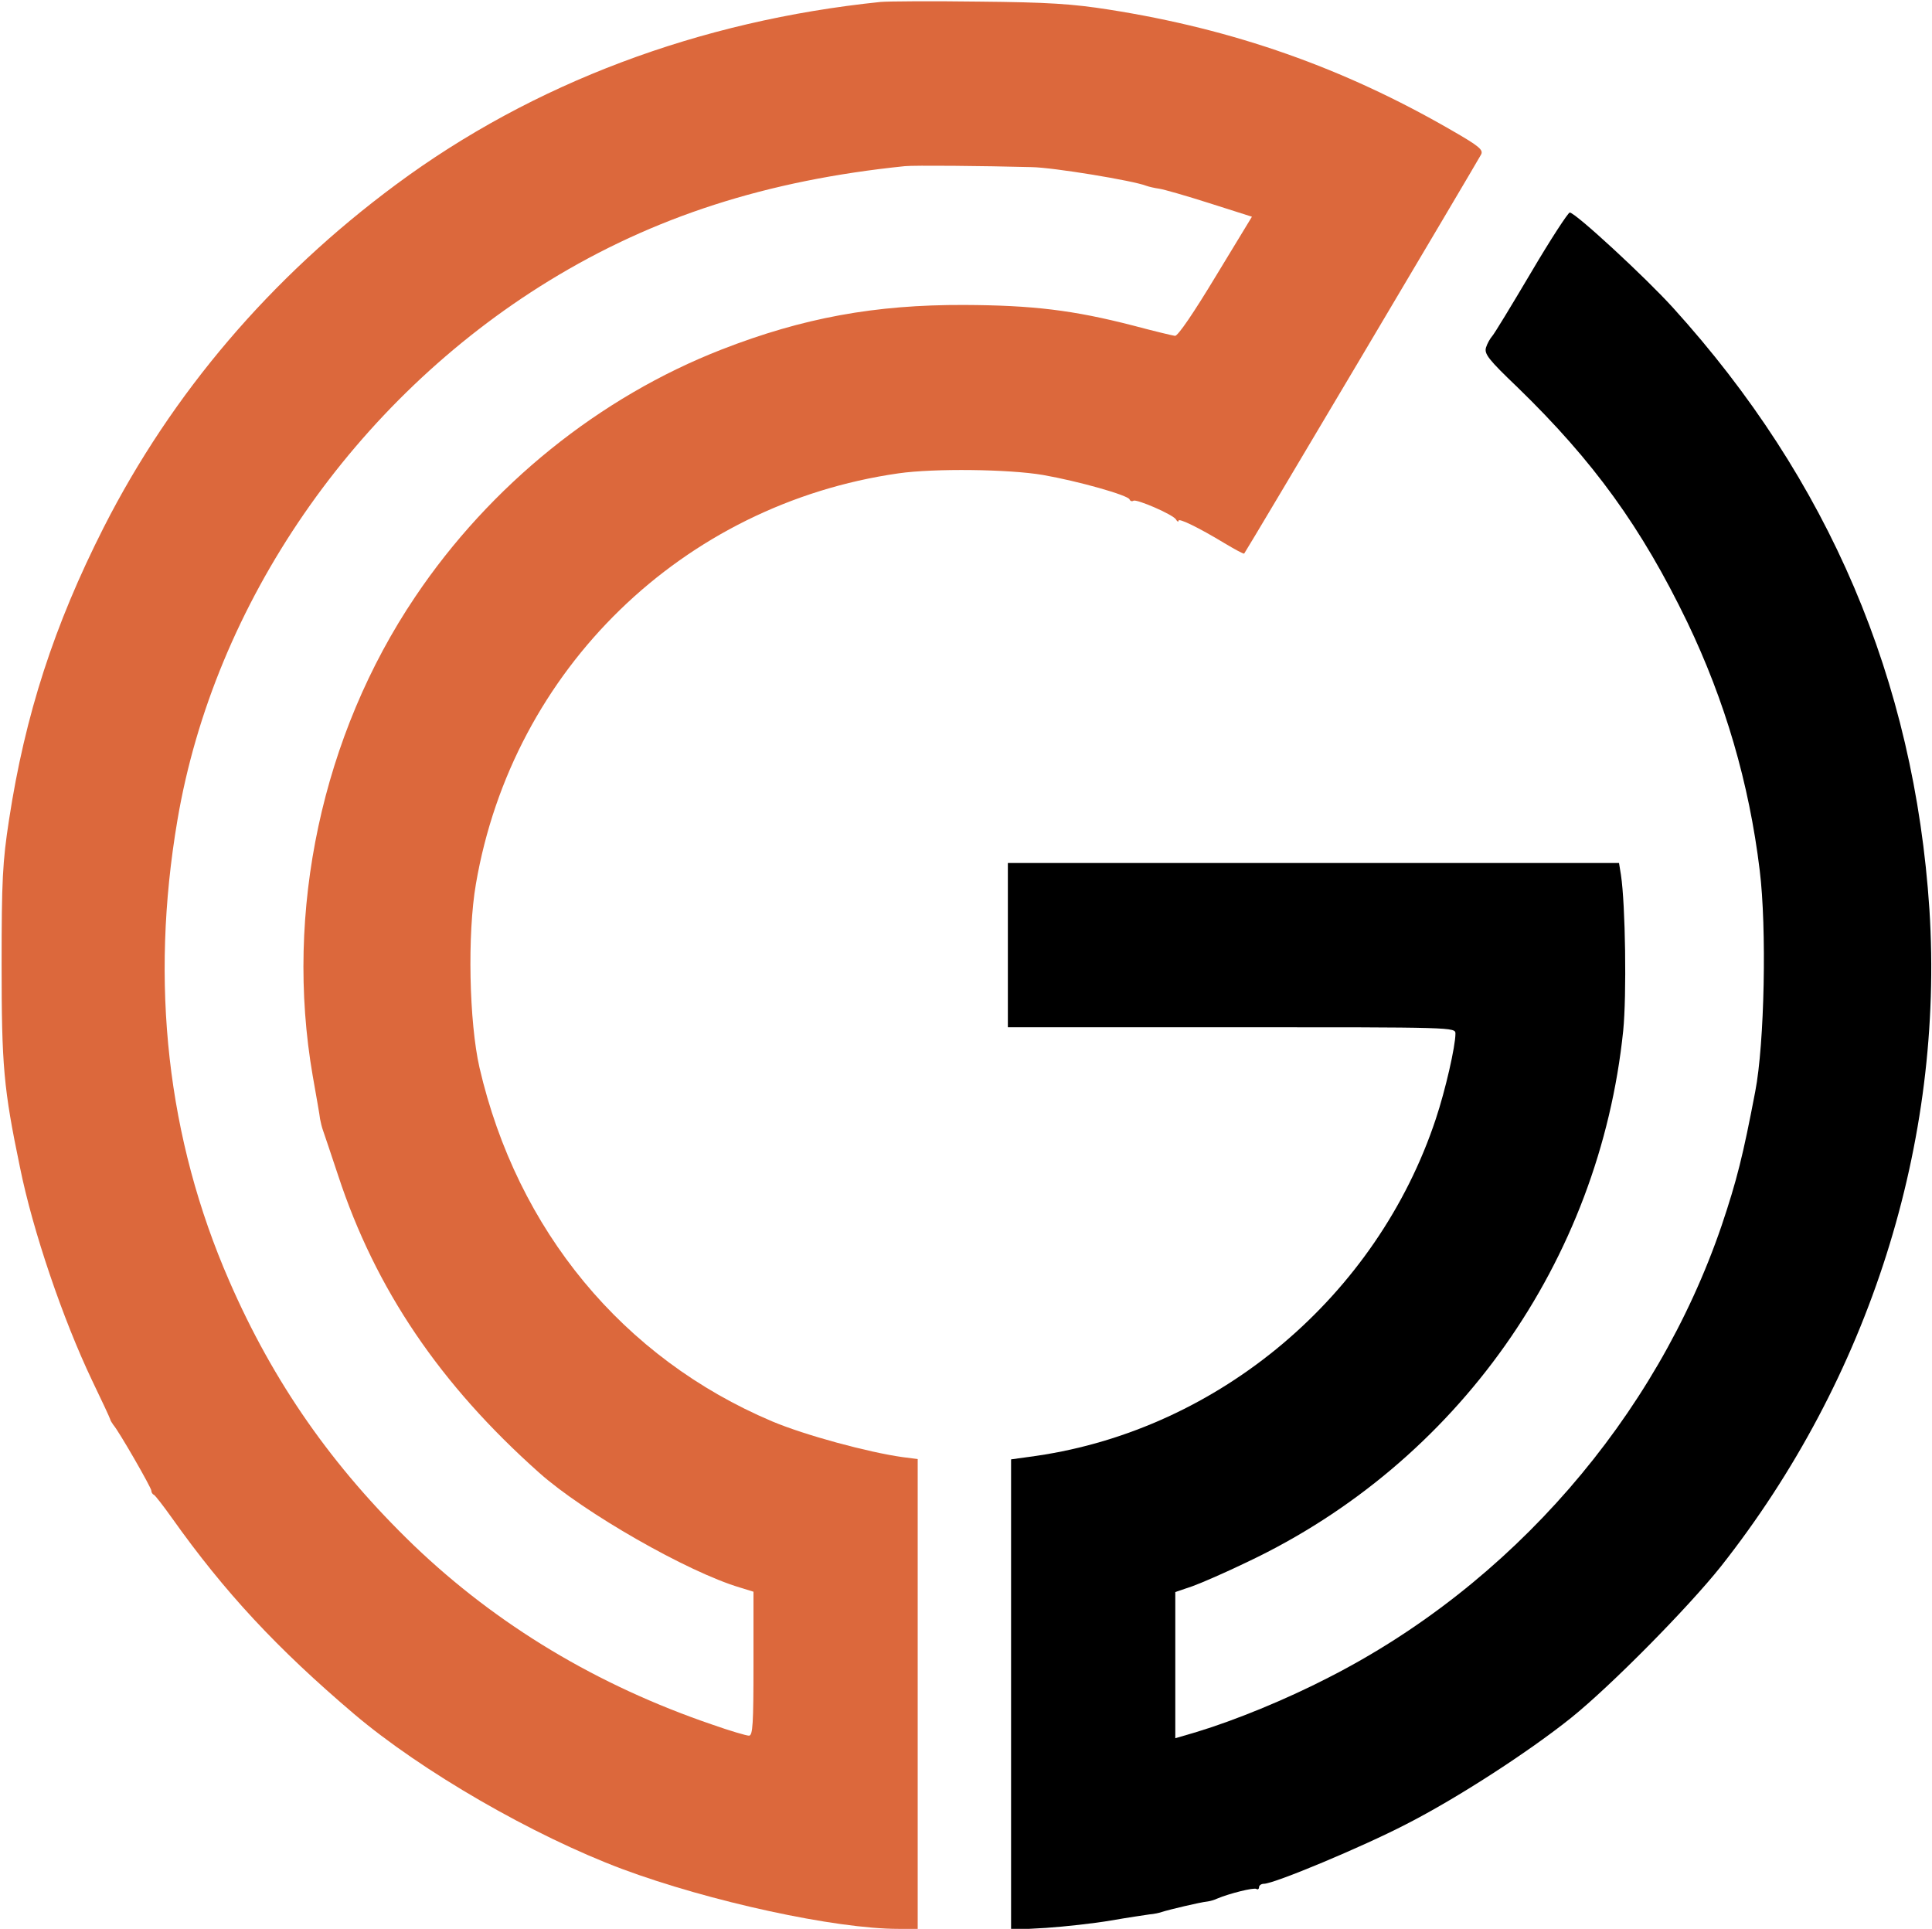 <svg xmlns="http://www.w3.org/2000/svg" version="1.0" viewBox="0 0 600 599">
    <path fill="#DC683C"
        d="M273.5.6c-56.3 5.8-108 25.2-150.5 56.7-38.9 28.8-69.6 64.8-90.8 106.5-15.4 30.4-24.4 58.1-29.4 90.8-2 13-2.3 18.7-2.3 44.9 0 31.4.6 38.5 5.7 63 4 19.8 13.3 47.1 22.4 66.2 3 6.2 5.5 11.6 5.6 12 .1.5.6 1.2 1 1.8C36.9 444.4 47 462 47 462.9c0 .5.3 1.1.8 1.3.4.2 2.9 3.4 5.6 7.2 16.4 23.1 32.6 40.5 56.6 60.9 21 17.8 55.5 37.7 83.2 48.1 27.1 10.1 66.2 18.6 85.8 18.6h6V453.1l-4.7-.6c-10.7-1.5-30.3-6.8-40.5-11.1-46.3-19.6-79.2-59.3-90.9-109.9-3.2-14.1-3.8-41.4-1.1-57C159.2 207.9 212 156.6 279 147c11.1-1.6 34.4-1.3 44.9.5 10.9 1.9 26.5 6.3 26.9 7.6.2.5.7.7 1.2.4 1-.6 12.3 4.3 13.2 5.8.4.7.8.9.8.4 0-.9 6.2 2.1 14.3 7 3.2 1.9 5.9 3.4 6.1 3.2.8-1 72-121 73.5-123.8.9-1.5-.3-2.6-9.2-7.7C417.3 21.1 383.3 9.1 344.5 3 333.1 1.2 325.5.7 304 .5c-14.6-.2-28.3-.1-30.5.1zm46.9 51.3c6.7.1 31.6 4.2 35.6 5.8.8.3 2.6.7 4 .9 1.4.2 8.4 2.2 15.6 4.5l13.2 4.2-11.3 18.6c-6.7 11.1-11.7 18.5-12.6 18.4-.8-.1-6.6-1.5-13-3.2-18.6-4.8-31.2-6.3-52.4-6.4-27.8-.1-50.1 4-75.3 13.8-38 14.8-72 42.2-95.3 76.9C100 228.3 88.3 283.1 97.1 334c1.1 6.3 2.2 12.4 2.3 13.5.2 1.1.6 2.7.9 3.5.3.8 2.4 7.1 4.7 14 11.6 35.3 31.6 64.9 62.5 92.4 13.8 12.3 46.1 30.8 62.3 35.6l4.2 1.3v22.4c0 18.6-.2 22.3-1.4 22.3-.8 0-5.9-1.5-11.3-3.4-35.8-12.2-66.9-30.9-92.8-55.7-25.3-24.4-43.6-50.6-57.3-82.1-19.3-44.2-24.7-92.5-16.1-143.1C66.5 187.4 110 124.3 170.5 87.2 203 67.3 238.1 56 281 51.6c2.8-.3 24.2-.1 39.4.3z" />
    <path
        d="M475.5 84.6c-6.1 10.3-11.5 19.2-12.1 19.8-.6.7-1.5 2.2-1.9 3.5-.6 2 .7 3.7 9.8 12.4 23.6 22.9 38.5 43.5 52.7 72.9 11.7 24.4 19.2 49.9 22.5 77.1 2.2 17.8 1.5 53.8-1.4 68.7-3.8 19.9-5.7 27.5-10.4 41.5-20.4 59.8-65.4 111.6-122.2 140.5-13.4 6.9-28.9 13.2-40.7 16.8l-6.8 2v-45.4l5.3-1.8c2.8-1 10.6-4.4 17.2-7.6 65-30.8 109.2-93.3 116.6-164.9 1.1-10.9.7-39.2-.7-48.4l-.6-3.7H313v51h69.5c69.3 0 69.5 0 69.5 2 0 3.9-3.1 17.5-6.1 26.5-18.2 54.9-67.2 96.3-124 104.6l-7.9 1.1v146.1l10.8-.6c5.9-.4 15-1.4 20.2-2.3 5.2-.9 10.6-1.7 12-1.9 1.4-.1 3.2-.5 4-.8 1.8-.6 11.8-3 14-3.2.8-.1 2.2-.5 3-.9 3.8-1.6 11.4-3.5 12.2-3 .4.3.8 0 .8-.5 0-.6.7-1.1 1.5-1.1 3.2 0 30.7-11.5 44.2-18.5 15.7-8 38.1-22.5 51.3-33.1 12.2-9.8 36.2-34.1 46.4-46.9 46.2-58.5 69.4-131.8 64.8-204.1-4.7-71.2-31.2-133.4-79.6-186.8C510.9 86 489.2 66 487.5 66c-.5 0-6 8.4-12 18.6z" />

</svg>